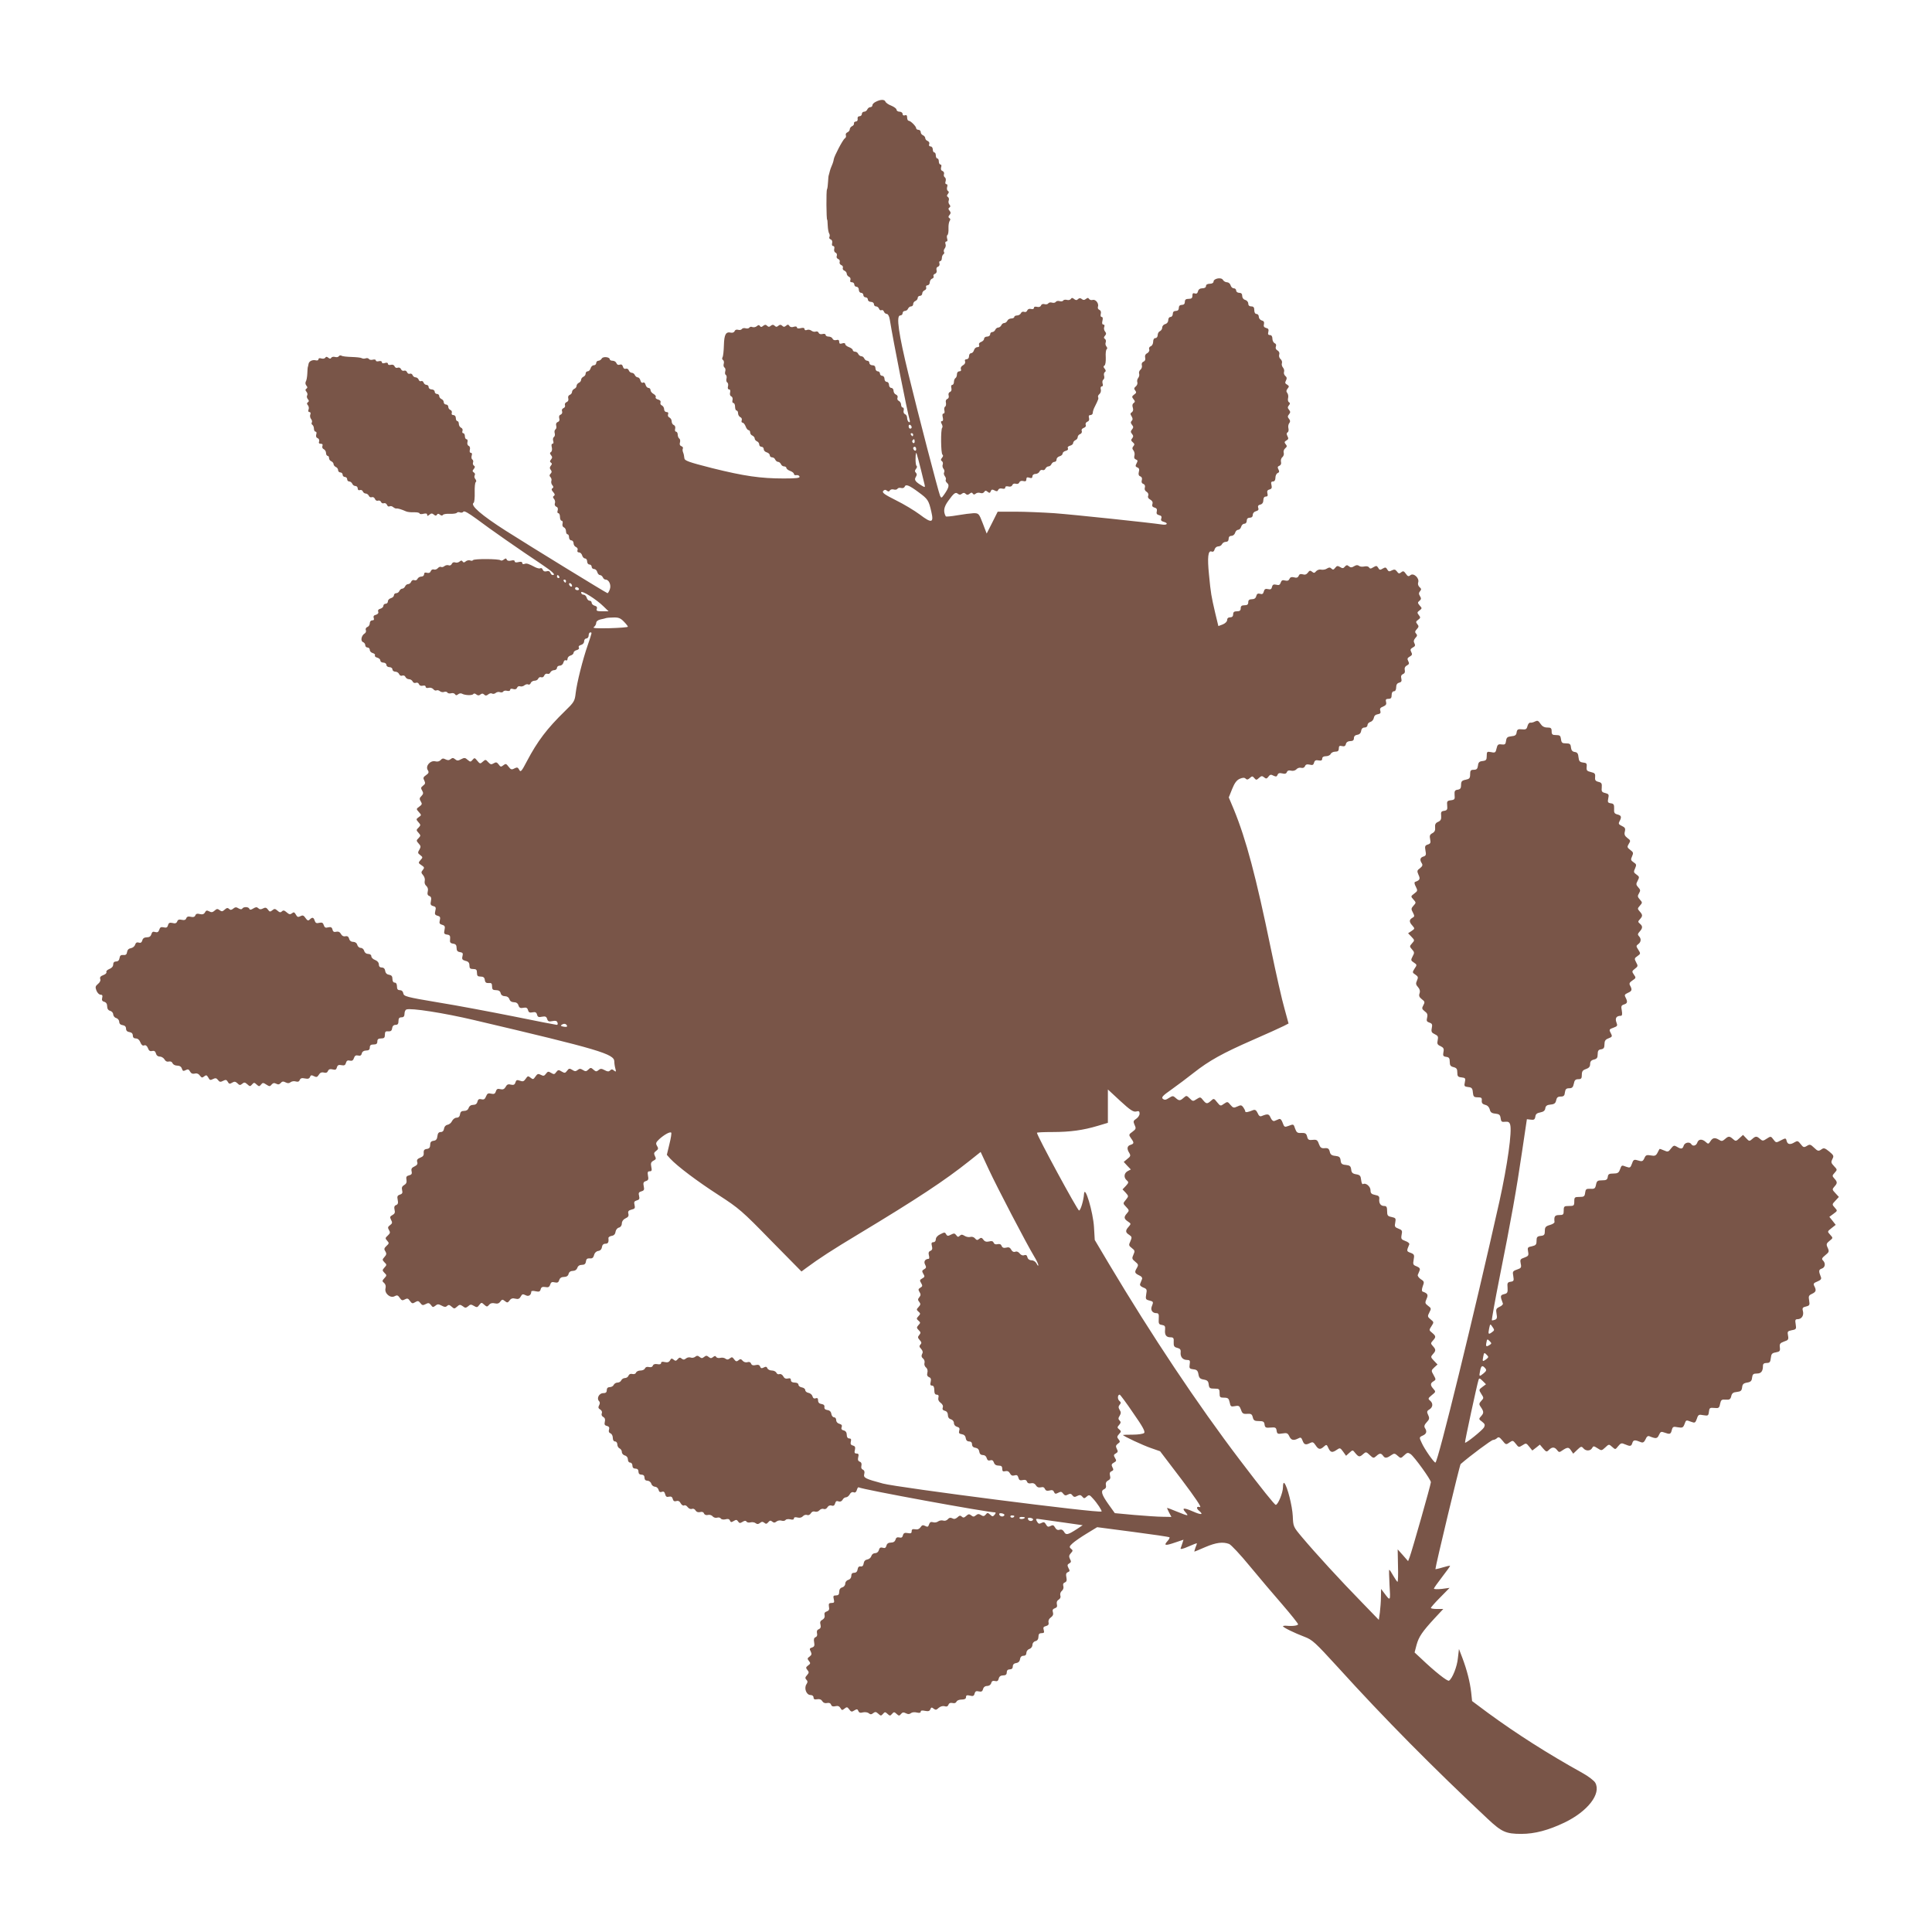 <?xml version="1.0" standalone="no"?>
<!DOCTYPE svg PUBLIC "-//W3C//DTD SVG 20010904//EN"
 "http://www.w3.org/TR/2001/REC-SVG-20010904/DTD/svg10.dtd">
<svg version="1.0" xmlns="http://www.w3.org/2000/svg"
 width="1280pt" height="1280pt" viewBox="0 0 1280 1280"
 preserveAspectRatio="xMidYMid meet">
<g transform="translate(0,1280) scale(0.1,-0.1)"
fill="#795548" stroke="none">
<path d="M5803 12126 c-13 -6 -23 -16 -23 -23 0 -7 -6 -13 -14 -13 -8 0 -16
-7 -20 -15 -3 -8 -12 -15 -21 -15 -8 0 -15 -7 -15 -15 0 -8 -7 -15 -15 -15
-10 0 -15 -7 -13 -17 2 -10 -3 -18 -12 -18 -8 -1 -14 -6 -12 -13 1 -7 -5 -15
-13 -18 -8 -4 -15 -13 -15 -20 0 -8 -7 -17 -16 -21 -8 -3 -13 -12 -10 -19 3
-7 0 -17 -7 -21 -13 -8 -71 -119 -73 -138 0 -5 -4 -18 -7 -27 -4 -10 -10 -26
-14 -35 -3 -10 -7 -22 -8 -28 -1 -5 -3 -12 -4 -15 -2 -3 -4 -23 -5 -45 -1 -22
-4 -45 -7 -50 -6 -9 -4 -200 1 -200 2 0 3 -18 4 -40 1 -22 5 -46 10 -53 4 -6
4 -17 1 -22 -3 -6 0 -13 8 -16 9 -3 13 -13 10 -25 -3 -11 0 -19 7 -19 7 0 10
-8 7 -19 -3 -11 1 -22 9 -25 7 -3 11 -12 8 -21 -4 -8 0 -17 9 -21 9 -3 13 -12
10 -20 -3 -7 2 -16 10 -20 9 -3 14 -11 11 -19 -3 -7 2 -15 10 -18 9 -4 16 -13
16 -21 0 -7 7 -16 15 -20 8 -3 12 -12 9 -21 -4 -10 0 -15 10 -15 9 0 16 -7 16
-15 0 -8 7 -15 15 -15 8 0 15 -9 15 -20 0 -11 7 -20 15 -20 8 0 15 -7 15 -15
0 -8 7 -15 15 -15 8 0 15 -7 15 -15 0 -8 9 -15 20 -15 11 0 20 -7 20 -15 0 -8
6 -15 14 -15 8 0 17 -7 20 -16 3 -8 10 -12 16 -9 6 3 13 -1 16 -9 3 -9 12 -16
20 -16 7 0 16 -16 19 -37 24 -148 116 -612 132 -667 3 -12 1 -16 -6 -12 -6 4
-11 16 -11 27 0 11 -6 22 -14 25 -8 3 -12 13 -9 25 3 10 0 19 -6 19 -6 0 -11
9 -11 19 0 10 -7 21 -15 25 -8 3 -12 12 -9 21 4 8 -1 17 -10 21 -9 3 -16 15
-16 25 0 10 -7 19 -15 19 -8 0 -15 9 -15 20 0 11 -7 20 -15 20 -8 0 -15 9 -15
20 0 11 -7 20 -15 20 -8 0 -15 7 -15 15 0 8 -7 15 -15 15 -8 0 -15 9 -15 20 0
13 -7 20 -20 20 -11 0 -20 7 -20 15 0 8 -6 15 -14 15 -8 0 -16 7 -20 15 -3 8
-12 15 -20 15 -7 0 -16 7 -20 15 -3 8 -12 15 -21 15 -8 0 -15 5 -15 10 0 6
-11 15 -25 20 -14 5 -25 14 -25 20 0 7 -8 9 -20 5 -15 -5 -20 -2 -20 10 0 12
-6 16 -19 12 -12 -3 -22 1 -25 9 -3 8 -15 14 -26 14 -11 0 -20 5 -20 11 0 7
-9 9 -21 6 -12 -3 -22 0 -25 8 -3 8 -12 11 -20 8 -8 -3 -20 0 -28 6 -7 6 -21
9 -30 5 -9 -4 -16 -1 -16 6 0 8 -9 10 -25 6 -15 -4 -25 -2 -25 4 0 7 -8 9 -21
5 -13 -5 -25 -2 -29 6 -7 10 -12 10 -22 1 -11 -9 -17 -9 -26 0 -8 8 -15 8 -25
0 -10 -9 -16 -9 -25 0 -8 8 -15 8 -25 0 -10 -9 -16 -9 -25 0 -8 8 -15 8 -26
-1 -10 -9 -16 -9 -21 -1 -5 8 -11 8 -21 -1 -7 -6 -20 -9 -29 -6 -8 4 -17 2
-21 -4 -3 -5 -14 -7 -24 -4 -10 3 -21 1 -25 -5 -4 -6 -15 -8 -25 -5 -10 3 -20
0 -23 -9 -3 -8 -14 -12 -24 -10 -34 8 -45 -11 -47 -83 -1 -38 -5 -74 -9 -80
-4 -6 -3 -15 3 -18 6 -4 8 -15 5 -25 -3 -10 -1 -21 5 -25 6 -4 8 -15 5 -25 -3
-10 -2 -21 4 -24 5 -3 7 -15 4 -25 -3 -10 0 -22 5 -25 6 -3 8 -15 5 -26 -3
-12 0 -20 7 -20 8 0 10 -8 7 -21 -3 -12 0 -22 8 -25 7 -3 11 -14 8 -25 -3 -10
0 -19 6 -19 6 0 11 -11 11 -25 0 -14 5 -25 10 -25 6 0 10 -9 10 -19 0 -10 7
-21 15 -25 8 -3 12 -12 9 -21 -3 -8 -1 -15 5 -15 6 0 16 -11 21 -25 5 -14 14
-25 20 -25 5 0 10 -7 10 -15 0 -9 7 -18 15 -21 8 -4 15 -12 15 -19 0 -7 7 -15
15 -19 8 -3 15 -12 15 -21 0 -8 7 -15 15 -15 8 0 15 -7 15 -16 0 -9 9 -18 20
-21 11 -3 20 -12 20 -19 0 -8 7 -14 15 -14 9 0 18 -7 21 -15 4 -8 12 -15 19
-15 7 0 15 -7 19 -15 3 -8 12 -15 21 -15 8 0 15 -5 15 -10 0 -6 11 -15 25 -20
14 -5 25 -14 25 -20 0 -6 7 -10 16 -8 10 2 19 -3 21 -9 4 -10 -21 -13 -104
-13 -155 0 -263 16 -473 68 -161 41 -185 50 -186 67 -1 11 -4 28 -8 37 -4 9
-5 21 -2 26 3 6 -1 13 -10 16 -10 4 -13 13 -9 25 3 11 1 22 -5 26 -5 3 -10 15
-10 26 0 10 -5 19 -11 19 -6 0 -9 9 -6 19 3 12 -1 22 -9 25 -8 3 -14 14 -14
25 0 10 -7 21 -15 25 -8 3 -12 12 -9 21 4 10 0 15 -10 15 -9 0 -16 8 -16 19 0
10 -7 21 -15 25 -8 3 -12 12 -9 19 3 9 -3 17 -16 20 -12 3 -19 10 -16 16 4 5
-3 15 -14 21 -11 6 -20 17 -20 25 0 8 -6 15 -14 15 -7 0 -16 9 -19 21 -3 12
-10 18 -17 14 -7 -4 -14 2 -17 14 -3 12 -11 21 -18 21 -7 0 -15 7 -19 15 -3 8
-12 15 -20 15 -7 0 -17 7 -20 16 -3 9 -12 14 -20 11 -8 -3 -16 2 -19 14 -3 12
-11 17 -21 13 -10 -4 -18 0 -22 10 -3 9 -15 16 -25 16 -10 0 -19 4 -19 9 0 16
-44 21 -53 6 -4 -8 -15 -15 -22 -15 -8 0 -15 -7 -15 -15 0 -8 -7 -15 -16 -15
-9 0 -18 -9 -21 -20 -3 -11 -12 -20 -19 -20 -8 0 -14 -7 -14 -15 0 -9 -7 -18
-15 -21 -8 -4 -15 -13 -15 -20 0 -8 -7 -17 -15 -20 -8 -4 -15 -13 -15 -20 0
-8 -7 -17 -15 -20 -8 -4 -15 -13 -15 -20 0 -8 -7 -17 -15 -20 -10 -4 -13 -13
-10 -24 3 -11 -1 -20 -11 -24 -9 -3 -14 -13 -11 -20 3 -8 -1 -17 -10 -20 -9
-4 -13 -13 -9 -21 3 -9 -1 -18 -9 -22 -10 -3 -13 -12 -10 -24 4 -12 1 -21 -10
-25 -10 -4 -13 -13 -10 -24 3 -10 1 -21 -5 -25 -6 -4 -8 -15 -5 -25 3 -10 1
-21 -5 -25 -6 -4 -8 -15 -5 -26 4 -11 2 -19 -5 -19 -6 0 -8 -10 -4 -24 3 -13
1 -27 -6 -31 -8 -5 -8 -10 1 -21 9 -11 9 -17 0 -28 -9 -10 -9 -16 -1 -21 8 -5
8 -11 -1 -21 -8 -10 -8 -18 0 -27 8 -10 7 -17 -1 -25 -9 -9 -9 -15 -1 -23 6
-6 9 -18 6 -25 -3 -8 0 -21 6 -28 9 -10 9 -16 1 -21 -8 -5 -6 -13 5 -25 11
-12 13 -20 5 -25 -8 -5 -8 -11 1 -21 6 -7 9 -21 5 -29 -3 -9 1 -18 9 -22 10
-3 13 -12 10 -24 -4 -11 -2 -19 4 -19 6 0 11 -11 11 -25 0 -14 5 -25 11 -25 6
0 9 -9 6 -19 -3 -12 1 -22 9 -25 8 -3 14 -15 14 -26 0 -11 5 -20 10 -20 6 0
10 -9 10 -20 0 -11 7 -20 15 -20 8 0 15 -9 15 -19 0 -10 7 -22 16 -25 9 -4 14
-13 10 -21 -3 -9 1 -15 10 -15 9 0 18 -9 21 -20 3 -11 12 -20 19 -20 8 0 14
-9 14 -20 0 -11 7 -20 15 -20 8 0 15 -7 15 -15 0 -8 7 -15 16 -15 9 0 18 -9
21 -20 3 -11 11 -20 18 -20 7 0 15 -7 19 -15 3 -8 11 -15 18 -15 23 0 39 -37
28 -65 -5 -14 -12 -25 -15 -25 -6 0 -500 303 -673 413 -163 104 -239 170 -214
186 5 3 8 34 7 69 -1 34 2 65 7 68 5 3 4 12 -2 19 -7 8 -9 19 -5 26 4 6 2 15
-6 19 -10 7 -10 11 0 23 9 11 9 17 1 22 -6 4 -9 13 -6 21 3 7 1 16 -5 20 -5 3
-7 14 -4 25 4 11 2 19 -5 19 -8 0 -10 8 -7 21 3 12 0 22 -8 25 -7 3 -11 14 -8
25 3 10 0 19 -6 19 -6 0 -11 9 -11 20 0 11 -5 20 -11 20 -6 0 -8 7 -5 15 3 9
-1 18 -9 21 -8 4 -15 15 -15 25 0 10 -4 19 -10 19 -5 0 -10 9 -10 20 0 12 -7
20 -16 20 -10 0 -14 6 -11 14 3 8 -1 17 -9 20 -8 3 -14 12 -14 21 0 8 -7 15
-15 15 -8 0 -15 7 -15 15 0 9 -7 18 -15 21 -8 4 -15 12 -15 20 0 8 -7 14 -15
14 -8 0 -15 7 -15 15 0 8 -9 15 -20 15 -11 0 -20 7 -20 15 0 8 -6 15 -14 15
-8 0 -17 7 -20 16 -3 8 -10 12 -16 9 -6 -3 -13 1 -16 9 -3 9 -13 16 -20 16 -8
0 -17 6 -20 14 -3 8 -11 13 -19 10 -7 -3 -15 2 -18 10 -4 9 -13 13 -20 10 -8
-3 -17 2 -20 10 -4 9 -13 13 -22 10 -8 -4 -17 0 -21 9 -3 9 -13 13 -25 10 -11
-3 -19 0 -19 7 0 7 -8 9 -20 5 -12 -4 -20 -2 -20 5 0 7 -8 10 -20 7 -11 -3
-20 -1 -20 5 0 6 -9 8 -20 5 -11 -3 -23 -1 -26 5 -3 5 -13 7 -21 4 -8 -3 -20
-3 -26 1 -6 4 -36 7 -67 8 -31 1 -61 4 -67 8 -6 4 -15 3 -18 -3 -4 -6 -15 -8
-25 -5 -10 3 -21 1 -25 -5 -5 -8 -10 -8 -20 0 -10 8 -15 8 -20 0 -4 -6 -15 -8
-26 -5 -11 4 -19 2 -19 -5 0 -7 -8 -10 -19 -7 -22 5 -45 -7 -47 -25 -1 -7 -3
-15 -4 -18 -2 -3 -3 -23 -4 -45 -1 -22 -5 -46 -10 -53 -4 -7 -3 -19 4 -27 8
-9 8 -15 0 -20 -8 -5 -8 -11 0 -20 7 -8 9 -19 5 -25 -4 -6 -2 -17 5 -25 8 -9
8 -15 0 -20 -8 -5 -8 -11 0 -20 6 -7 8 -20 4 -29 -4 -9 -1 -16 6 -16 7 0 10
-7 6 -16 -4 -9 -1 -23 5 -30 6 -7 8 -18 5 -23 -4 -5 -2 -12 4 -16 5 -3 10 -15
10 -26 0 -10 5 -19 11 -19 6 0 8 -8 4 -19 -3 -12 0 -21 10 -24 8 -4 12 -13 9
-22 -4 -10 0 -15 11 -15 11 0 15 -5 11 -15 -3 -9 1 -18 9 -21 8 -4 15 -15 15
-25 0 -10 5 -19 10 -19 6 0 10 -7 10 -15 0 -9 7 -18 15 -21 8 -4 15 -12 15
-19 0 -7 7 -15 15 -19 8 -3 15 -12 15 -21 0 -8 7 -15 15 -15 8 0 15 -7 15 -15
0 -8 7 -15 15 -15 8 0 15 -7 15 -15 0 -8 6 -15 14 -15 8 0 16 -7 20 -15 3 -8
12 -15 21 -15 8 0 15 -7 15 -16 0 -10 6 -14 14 -11 8 3 17 -1 20 -9 3 -8 12
-14 20 -14 7 0 16 -7 20 -15 3 -8 12 -12 19 -9 8 3 17 -2 21 -11 3 -10 13 -15
20 -12 8 3 17 -1 20 -8 3 -8 12 -12 19 -9 8 3 17 -2 21 -11 3 -9 11 -13 16
-10 6 4 17 2 24 -4 8 -7 18 -11 22 -10 9 2 35 -6 64 -19 8 -4 32 -7 53 -6 20
1 37 -3 37 -8 0 -4 11 -6 25 -2 17 4 25 2 25 -6 0 -10 3 -10 15 0 12 10 18 10
29 1 10 -9 16 -9 21 -1 5 8 10 8 20 0 8 -7 16 -7 19 -2 3 6 24 9 47 8 22 -1
43 2 46 7 3 4 12 6 21 2 8 -3 19 -1 22 5 5 8 35 -10 86 -47 90 -68 297 -212
427 -298 79 -53 102 -75 78 -75 -5 0 -12 7 -15 16 -4 10 -13 13 -25 9 -12 -3
-21 0 -25 10 -3 9 -10 14 -16 10 -5 -3 -19 0 -32 6 -50 26 -58 28 -73 23 -8
-4 -15 -1 -15 6 0 8 -9 10 -25 6 -16 -4 -25 -2 -25 5 0 7 -9 9 -24 5 -15 -4
-26 -1 -29 7 -3 9 -7 9 -19 0 -8 -7 -18 -9 -22 -5 -10 10 -175 11 -182 1 -2
-4 -11 -6 -19 -2 -9 3 -22 0 -29 -6 -10 -9 -16 -9 -21 -1 -5 8 -11 8 -21 -1
-7 -6 -21 -9 -29 -5 -9 3 -18 -1 -22 -10 -3 -8 -12 -13 -21 -9 -8 3 -21 0 -28
-6 -7 -6 -17 -8 -22 -5 -6 3 -15 -1 -22 -9 -6 -7 -18 -11 -26 -8 -7 3 -17 -2
-20 -11 -4 -11 -13 -14 -25 -11 -13 4 -19 1 -19 -9 0 -9 -8 -16 -19 -16 -10 0
-21 -7 -25 -15 -3 -8 -12 -12 -21 -9 -8 4 -17 -1 -21 -10 -3 -9 -13 -16 -20
-16 -8 0 -17 -7 -20 -15 -4 -8 -12 -15 -19 -15 -7 0 -15 -7 -19 -15 -3 -8 -12
-15 -21 -15 -8 0 -15 -6 -15 -14 0 -7 -9 -16 -20 -19 -11 -3 -20 -12 -20 -21
0 -9 -7 -16 -15 -16 -8 0 -15 -6 -15 -14 0 -7 -9 -16 -20 -19 -13 -3 -18 -11
-14 -20 3 -9 -3 -16 -15 -20 -14 -3 -19 -10 -15 -21 4 -11 1 -16 -10 -16 -9 0
-16 -8 -16 -19 0 -10 -7 -22 -16 -25 -9 -3 -14 -13 -10 -21 3 -8 -1 -18 -8
-22 -22 -13 -29 -50 -11 -57 8 -3 15 -12 15 -21 0 -8 7 -15 15 -15 8 0 15 -7
15 -16 0 -9 9 -18 20 -21 11 -3 17 -10 14 -15 -3 -5 3 -12 15 -15 12 -3 21
-12 21 -19 0 -8 9 -14 20 -14 11 0 20 -7 20 -15 0 -8 9 -15 20 -15 11 0 20 -7
20 -15 0 -8 9 -15 19 -15 10 0 22 -7 25 -16 4 -9 13 -14 21 -10 9 3 18 -1 21
-9 4 -8 14 -15 24 -15 10 0 20 -7 24 -15 3 -8 12 -12 21 -9 8 4 17 0 21 -9 3
-9 13 -13 25 -10 11 3 19 0 19 -7 0 -7 8 -10 20 -7 10 3 24 -1 31 -9 6 -8 15
-11 21 -8 5 3 15 1 22 -5 7 -6 20 -9 29 -5 8 3 18 1 21 -4 3 -6 15 -8 25 -5
10 3 22 0 26 -7 5 -8 10 -8 20 0 8 7 20 8 26 4 19 -11 69 -13 75 -2 3 5 12 4
20 -3 10 -8 18 -8 27 0 10 8 17 7 25 -1 8 -8 15 -8 26 1 8 7 20 10 26 6 6 -4
17 -2 24 4 7 6 20 9 29 5 8 -3 18 -1 21 4 3 6 15 8 26 5 12 -3 20 0 20 7 0 7
8 9 20 5 13 -4 22 -1 26 9 3 8 12 12 20 9 8 -3 21 0 29 7 8 6 19 9 25 5 5 -3
13 1 16 9 3 9 15 16 25 16 11 0 22 6 25 14 3 8 12 12 20 9 7 -3 17 2 20 12 4
9 13 14 21 11 7 -3 16 1 19 9 4 8 15 15 25 15 10 0 19 7 19 15 0 8 8 15 19 15
11 0 21 9 24 21 3 12 10 18 16 14 6 -3 11 1 11 10 0 9 9 19 20 22 11 3 20 11
20 18 0 7 9 15 21 18 12 3 18 10 14 17 -4 7 2 14 14 17 12 3 21 13 21 24 0 11
7 19 15 19 8 0 15 9 15 20 0 11 5 20 10 20 13 0 14 5 -15 -81 -35 -100 -73
-253 -81 -321 -6 -53 -10 -60 -72 -120 -117 -114 -181 -198 -251 -331 -36 -69
-42 -75 -51 -57 -9 17 -14 18 -32 9 -18 -10 -24 -8 -39 12 -15 20 -19 21 -34
9 -15 -12 -19 -12 -31 5 -12 16 -18 17 -33 8 -16 -10 -22 -8 -37 8 -16 18 -18
18 -35 3 -17 -16 -20 -15 -37 6 -16 20 -19 21 -31 6 -13 -15 -15 -15 -33 0
-16 15 -22 15 -43 4 -20 -11 -27 -11 -40 0 -12 10 -18 10 -29 1 -11 -9 -20 -9
-34 -2 -15 8 -23 7 -32 -4 -8 -9 -21 -13 -36 -9 -33 8 -67 -31 -50 -58 9 -14
7 -21 -12 -34 -18 -12 -20 -19 -11 -35 8 -17 7 -23 -8 -34 -15 -11 -16 -17 -6
-33 9 -16 8 -22 -5 -36 -14 -13 -14 -20 -4 -36 10 -16 8 -21 -10 -34 -21 -15
-21 -16 -3 -36 18 -20 18 -21 -1 -34 -18 -13 -18 -15 -2 -33 16 -18 16 -20 1
-36 -16 -15 -16 -18 0 -35 15 -17 15 -19 0 -35 -16 -15 -15 -18 1 -36 15 -16
15 -22 4 -41 -11 -18 -11 -23 6 -35 18 -14 18 -16 2 -33 -16 -18 -15 -20 6
-34 20 -13 21 -17 9 -32 -12 -14 -11 -19 2 -34 9 -10 14 -27 11 -38 -3 -12 1
-26 10 -33 10 -9 14 -22 10 -37 -4 -17 -1 -26 10 -30 13 -5 15 -14 11 -34 -5
-22 -2 -28 15 -33 17 -4 20 -10 14 -32 -5 -21 -3 -27 15 -32 16 -4 20 -10 15
-30 -5 -19 -2 -25 15 -30 18 -5 21 -11 16 -34 -5 -23 -3 -28 17 -31 18 -2 22
-8 20 -30 -3 -21 1 -27 20 -30 17 -2 23 -10 23 -28 0 -18 6 -26 23 -28 18 -3
21 -8 16 -27 -5 -20 -1 -25 20 -31 19 -4 26 -13 26 -30 0 -19 5 -24 25 -24 20
0 25 -5 25 -25 0 -20 5 -25 24 -25 18 0 26 -6 28 -22 2 -17 9 -22 26 -21 17 2
22 -2 22 -22 0 -20 5 -25 26 -25 17 0 28 -6 31 -20 3 -13 14 -20 28 -20 15 0
26 -8 30 -20 4 -13 15 -20 30 -20 15 0 26 -7 30 -21 5 -16 13 -20 32 -16 19 4
27 0 31 -15 4 -15 11 -19 30 -15 18 4 26 0 30 -15 4 -16 11 -19 33 -14 22 4
29 1 34 -15 5 -16 12 -19 35 -14 20 4 29 2 33 -9 4 -9 2 -16 -4 -16 -5 0 -134
25 -286 56 -151 30 -377 73 -502 93 -209 35 -226 40 -229 60 -2 13 -11 21 -23
21 -14 0 -19 7 -19 25 0 16 -6 25 -15 25 -9 0 -15 9 -15 24 0 18 -6 25 -22 28
-15 2 -24 11 -26 26 -2 14 -10 22 -23 22 -12 0 -19 7 -19 20 0 13 -10 24 -25
30 -14 5 -25 16 -25 25 0 9 -9 15 -21 15 -12 0 -23 8 -26 20 -3 11 -13 20 -23
20 -10 0 -20 9 -23 20 -3 12 -14 20 -27 20 -14 0 -24 8 -27 21 -4 14 -12 19
-25 16 -11 -3 -22 2 -29 15 -7 13 -17 18 -31 15 -14 -4 -22 0 -25 14 -4 16
-11 19 -29 15 -17 -5 -24 -1 -29 15 -5 16 -12 19 -30 15 -18 -5 -25 -1 -30 14
-7 23 -16 25 -33 8 -10 -10 -16 -7 -28 10 -12 18 -19 20 -34 12 -15 -8 -21 -6
-30 11 -9 16 -14 18 -26 8 -11 -9 -18 -8 -34 6 -16 14 -23 16 -32 7 -9 -9 -16
-8 -30 5 -15 13 -20 14 -34 2 -14 -11 -18 -11 -29 5 -10 14 -18 15 -33 7 -13
-7 -22 -7 -31 2 -9 9 -17 8 -33 -2 -16 -10 -23 -10 -26 -2 -5 14 -39 15 -47 1
-4 -6 -13 -5 -25 2 -14 9 -22 9 -35 -2 -12 -10 -19 -10 -27 -2 -9 9 -16 8 -30
-5 -14 -13 -20 -13 -33 -3 -13 10 -19 10 -33 -3 -13 -12 -22 -13 -36 -5 -15 8
-21 7 -28 -7 -7 -12 -17 -15 -34 -11 -17 5 -26 2 -30 -9 -4 -10 -14 -13 -30
-9 -17 4 -26 1 -30 -10 -4 -11 -13 -14 -30 -10 -17 4 -26 1 -30 -11 -5 -12
-14 -15 -31 -10 -19 4 -26 1 -30 -15 -4 -15 -11 -18 -28 -14 -18 4 -25 1 -30
-16 -5 -15 -12 -19 -27 -15 -14 5 -21 1 -25 -14 -4 -14 -13 -21 -30 -21 -17 0
-27 -7 -30 -20 -4 -14 -11 -19 -23 -15 -13 4 -20 0 -25 -14 -3 -11 -16 -21
-28 -23 -14 -2 -23 -11 -25 -25 -2 -16 -9 -22 -25 -20 -16 1 -23 -4 -25 -20
-2 -15 -10 -23 -23 -23 -12 0 -19 -7 -19 -20 0 -13 -10 -24 -26 -30 -14 -6
-22 -14 -19 -20 3 -6 -6 -15 -20 -20 -19 -7 -25 -15 -21 -26 4 -9 -2 -23 -15
-33 -17 -14 -19 -21 -10 -44 6 -15 18 -27 27 -27 12 0 15 -6 11 -21 -4 -15 0
-23 14 -26 12 -4 19 -14 19 -30 0 -16 7 -27 20 -30 11 -3 20 -14 20 -23 0 -10
9 -22 20 -25 11 -3 20 -15 20 -25 0 -12 8 -20 23 -22 14 -2 22 -10 22 -23 0
-13 8 -21 23 -23 14 -2 22 -10 22 -23 0 -12 7 -19 20 -19 13 0 24 -10 30 -26
7 -17 15 -24 25 -20 10 4 19 -3 25 -18 6 -17 14 -23 28 -19 14 3 21 -2 25 -16
3 -13 13 -21 26 -21 11 0 25 -9 31 -19 6 -12 17 -17 28 -14 12 3 22 -2 25 -11
4 -9 17 -16 31 -16 16 0 27 -7 31 -20 5 -16 10 -18 25 -10 15 8 21 6 29 -9 7
-13 17 -17 31 -14 13 4 26 -1 34 -13 12 -15 16 -16 29 -5 13 10 17 9 27 -8 9
-18 14 -19 31 -10 16 8 23 7 33 -6 10 -14 17 -15 34 -6 17 9 23 8 31 -6 8 -15
13 -16 29 -6 15 9 22 8 35 -4 13 -14 19 -14 32 -3 13 11 18 10 34 -4 16 -15
19 -15 31 -1 12 14 15 14 30 0 15 -14 19 -14 29 -1 11 14 15 14 36 0 20 -13
24 -13 35 1 9 10 17 12 30 5 13 -7 21 -5 30 5 9 11 17 12 32 4 14 -7 23 -7 33
1 8 6 23 9 35 5 14 -4 22 -1 26 10 5 12 14 14 34 10 20 -4 29 -2 34 10 4 12
10 14 26 5 16 -8 22 -7 32 9 8 14 19 19 34 15 14 -4 23 0 27 11 5 11 14 14 30
10 19 -5 25 -2 29 13 4 15 12 19 30 15 19 -4 26 0 30 15 4 15 12 19 26 15 14
-3 22 1 27 17 5 16 13 20 27 17 14 -4 22 0 25 14 3 12 14 19 29 19 17 0 24 6
24 20 0 15 7 20 25 20 18 0 25 5 25 20 0 15 7 20 25 20 20 0 25 5 25 25 0 20
5 24 22 22 17 -1 24 4 26 21 2 14 10 22 23 22 14 0 19 7 19 25 0 18 5 25 20
25 14 0 20 7 20 24 0 13 6 26 13 28 29 11 248 -23 447 -70 834 -196 930 -225
930 -275 0 -12 3 -33 7 -47 6 -21 4 -23 -9 -13 -11 10 -17 10 -26 1 -9 -9 -18
-8 -36 2 -21 11 -28 11 -41 0 -13 -11 -18 -10 -33 3 -16 15 -20 15 -34 1 -13
-13 -19 -14 -36 -3 -16 10 -23 10 -35 0 -12 -10 -20 -10 -36 1 -18 11 -22 10
-34 -6 -12 -16 -16 -17 -36 -5 -19 12 -24 12 -36 -4 -11 -16 -16 -16 -34 -5
-18 11 -22 10 -34 -6 -11 -15 -17 -16 -34 -7 -17 9 -23 7 -36 -12 -13 -19 -16
-20 -32 -7 -16 13 -19 12 -32 -7 -12 -18 -19 -20 -38 -13 -20 7 -25 5 -30 -11
-5 -16 -12 -19 -31 -15 -17 5 -26 1 -34 -15 -9 -15 -18 -19 -35 -15 -18 5 -25
1 -30 -15 -5 -16 -12 -19 -31 -15 -19 5 -26 2 -34 -18 -7 -18 -14 -23 -30 -19
-16 4 -23 0 -27 -16 -3 -14 -13 -21 -28 -21 -15 0 -26 -8 -30 -20 -4 -13 -15
-20 -30 -20 -17 0 -25 -6 -27 -22 -2 -15 -10 -23 -23 -23 -11 0 -24 -10 -30
-22 -5 -12 -19 -23 -30 -25 -12 -2 -21 -12 -23 -25 -2 -15 -10 -23 -22 -23
-13 0 -20 -8 -22 -27 -2 -20 -9 -29 -25 -31 -17 -2 -23 -10 -23 -27 0 -17 -6
-25 -22 -27 -17 -2 -22 -9 -21 -26 2 -16 -4 -25 -23 -32 -18 -7 -24 -15 -20
-28 5 -13 -1 -22 -18 -30 -18 -8 -23 -16 -19 -32 4 -16 0 -23 -17 -27 -17 -4
-21 -11 -17 -30 3 -16 -2 -27 -15 -34 -14 -8 -18 -17 -14 -34 5 -18 1 -25 -15
-30 -16 -5 -19 -12 -14 -35 4 -20 2 -29 -11 -34 -11 -4 -14 -13 -10 -31 5 -18
1 -27 -14 -35 -17 -9 -18 -14 -9 -32 10 -18 8 -24 -7 -35 -15 -11 -16 -17 -7
-32 10 -16 8 -22 -8 -37 -17 -15 -18 -19 -4 -34 14 -15 13 -19 -4 -34 -16 -15
-18 -22 -8 -36 9 -15 8 -23 -6 -38 -15 -17 -15 -19 0 -35 16 -15 16 -18 0 -35
-15 -17 -15 -19 0 -35 16 -15 16 -18 0 -35 -16 -17 -16 -21 -2 -32 9 -8 13
-21 9 -36 -8 -33 32 -67 60 -52 16 9 23 7 34 -10 12 -18 18 -20 34 -11 16 9
23 7 34 -10 13 -18 18 -19 35 -8 17 10 22 9 34 -6 11 -15 17 -17 35 -7 18 10
24 8 35 -6 11 -16 15 -16 29 -5 14 12 21 12 42 1 18 -10 27 -11 36 -2 9 9 16
8 30 -5 17 -15 19 -15 36 0 16 15 21 15 38 3 16 -13 21 -12 36 0 13 13 20 13
38 2 18 -11 23 -11 35 6 14 18 16 18 33 2 17 -15 20 -15 32 -1 9 11 22 14 38
10 17 -4 28 -1 37 12 11 15 15 15 30 3 15 -12 19 -12 31 4 9 13 20 17 38 12
19 -5 28 -1 36 14 9 17 14 18 32 9 20 -11 37 0 38 24 0 5 13 6 29 2 23 -5 29
-2 33 13 4 15 12 18 31 15 19 -4 27 0 32 16 5 16 12 20 30 15 18 -4 25 -1 30
15 4 14 15 21 32 21 16 0 27 7 30 20 3 13 14 20 28 20 15 0 26 8 30 20 4 13
15 20 30 20 17 0 25 6 27 23 2 16 9 21 25 20 17 -2 24 4 29 22 3 14 14 25 27
27 14 2 23 11 25 26 2 14 10 22 23 22 18 0 23 10 20 37 -1 6 9 13 21 15 15 2
24 11 26 27 2 13 12 26 23 28 11 3 19 14 19 28 0 13 9 26 24 33 18 8 23 16 19
31 -4 15 1 22 21 27 22 5 25 10 20 31 -5 19 -2 25 15 30 16 4 20 10 15 30 -5
19 -2 25 15 30 18 5 21 11 16 33 -5 23 -2 30 14 35 16 5 19 12 14 36 -4 23 -2
29 12 29 13 0 15 6 10 29 -5 24 -2 32 14 41 18 9 19 14 10 31 -8 17 -7 23 8
34 15 11 16 17 6 33 -10 17 -8 23 15 45 32 29 71 51 79 43 3 -3 -2 -37 -12
-76 l-17 -71 23 -26 c48 -51 178 -149 319 -240 136 -88 158 -107 347 -301
l203 -206 31 23 c85 63 171 119 349 226 385 232 570 354 733 484 l74 59 53
-114 c56 -121 252 -496 301 -577 16 -26 29 -53 28 -60 0 -6 -5 -2 -11 11 -7
13 -20 22 -33 22 -14 0 -25 8 -28 20 -3 14 -10 18 -22 14 -9 -4 -21 1 -29 11
-8 11 -20 16 -29 12 -11 -4 -21 1 -27 13 -8 15 -17 19 -34 14 -16 -4 -25 0
-30 11 -4 12 -13 15 -27 12 -13 -3 -22 0 -26 10 -4 10 -13 13 -30 8 -18 -4
-29 -1 -38 12 -10 14 -16 15 -28 5 -11 -10 -17 -9 -27 3 -7 9 -21 13 -31 10
-10 -3 -27 0 -38 7 -16 10 -23 10 -32 1 -10 -10 -15 -9 -24 4 -10 13 -15 13
-35 3 -19 -10 -24 -10 -32 3 -7 14 -11 14 -38 0 -18 -8 -30 -22 -30 -34 0 -11
-7 -19 -16 -19 -12 0 -15 -6 -10 -25 5 -18 2 -27 -9 -32 -12 -4 -15 -13 -11
-29 4 -13 3 -24 -1 -24 -24 -1 -35 -18 -24 -38 9 -17 8 -23 -6 -31 -15 -8 -16
-13 -6 -30 11 -17 10 -22 -7 -31 -17 -9 -18 -14 -7 -31 10 -17 9 -22 -5 -30
-14 -8 -16 -13 -6 -29 9 -14 9 -22 -1 -34 -11 -13 -11 -19 -1 -31 10 -13 10
-19 -4 -34 -15 -16 -15 -19 -1 -31 14 -12 14 -15 0 -30 -14 -15 -14 -18 0 -30
14 -11 14 -15 0 -29 -13 -15 -13 -19 2 -34 14 -13 14 -19 3 -32 -11 -13 -10
-18 3 -33 13 -14 14 -21 5 -30 -9 -9 -8 -16 5 -29 11 -13 13 -23 6 -34 -6 -12
-4 -21 6 -29 9 -7 13 -21 10 -30 -3 -9 1 -23 10 -30 9 -7 13 -21 9 -35 -4 -15
0 -24 11 -29 12 -4 15 -13 11 -31 -5 -18 -2 -25 9 -25 10 0 15 -10 15 -30 0
-21 5 -30 16 -30 11 0 15 -6 11 -20 -3 -13 2 -25 15 -34 13 -10 18 -21 14 -31
-4 -12 0 -18 14 -22 13 -3 20 -14 20 -28 0 -14 7 -25 20 -28 11 -3 20 -14 20
-25 0 -12 9 -22 21 -25 15 -4 19 -11 14 -26 -4 -15 -1 -20 17 -23 15 -2 24
-11 26 -25 2 -15 10 -23 23 -23 12 0 19 -7 19 -19 0 -13 8 -21 23 -23 14 -2
23 -11 25 -26 2 -14 10 -22 24 -22 12 0 22 -8 25 -20 4 -14 11 -19 23 -15 13
4 20 -1 25 -15 4 -13 15 -20 31 -20 18 0 24 -5 24 -21 0 -16 5 -20 20 -16 14
3 24 -1 31 -14 7 -14 16 -18 30 -14 15 5 22 1 26 -15 4 -16 11 -20 28 -16 16
4 25 1 29 -10 4 -11 14 -14 27 -11 13 3 24 -1 32 -13 7 -13 18 -17 33 -14 14
4 23 0 27 -11 5 -11 14 -14 30 -10 17 5 26 2 30 -10 6 -13 11 -14 28 -5 17 9
23 8 33 -6 10 -13 17 -14 31 -6 15 8 22 6 30 -5 9 -12 16 -13 32 -4 16 8 24 7
33 -4 11 -14 15 -14 30 0 15 13 19 12 41 -13 28 -30 62 -82 57 -86 -15 -13
-1347 158 -1448 185 -119 32 -131 38 -124 64 4 15 0 24 -9 28 -10 4 -13 13
-10 26 3 13 0 23 -11 27 -11 4 -14 13 -10 30 5 18 2 24 -11 24 -13 0 -16 6
-11 24 4 18 1 25 -13 29 -14 3 -18 11 -14 26 4 15 1 21 -11 21 -10 0 -16 9
-16 24 0 15 -7 26 -20 29 -14 3 -18 10 -14 22 5 11 0 18 -15 22 -12 3 -21 13
-21 24 0 11 -6 19 -14 19 -8 0 -16 10 -18 22 -2 15 -11 24 -26 26 -15 2 -22 9
-20 20 2 11 -5 18 -19 20 -15 2 -23 10 -23 24 0 14 -5 18 -16 14 -10 -4 -18 1
-21 13 -3 11 -15 21 -27 23 -11 2 -21 10 -21 18 0 8 -10 16 -22 18 -13 2 -23
10 -23 18 0 8 -10 14 -25 14 -16 0 -25 6 -25 16 0 11 -6 15 -20 11 -14 -3 -24
1 -31 15 -6 11 -17 17 -25 14 -8 -3 -17 1 -20 9 -4 8 -17 15 -30 15 -14 0 -27
7 -30 15 -4 11 -11 12 -24 5 -13 -7 -20 -6 -24 6 -4 11 -13 14 -30 10 -16 -4
-26 -1 -30 10 -4 10 -13 13 -25 9 -10 -3 -24 1 -31 10 -10 12 -16 13 -27 3
-12 -10 -18 -9 -29 6 -11 16 -16 17 -29 6 -11 -9 -19 -9 -28 -2 -7 6 -22 9
-34 6 -11 -3 -24 -1 -28 6 -5 8 -10 8 -21 -1 -11 -9 -17 -9 -29 1 -12 10 -18
10 -30 0 -12 -10 -18 -10 -30 0 -11 9 -18 10 -29 1 -7 -6 -21 -9 -30 -5 -9 3
-23 1 -31 -6 -11 -9 -18 -10 -29 -1 -10 9 -16 8 -26 -4 -10 -12 -16 -13 -27
-3 -12 10 -17 9 -24 -5 -7 -12 -17 -15 -35 -11 -16 4 -24 2 -24 -6 0 -8 -9
-11 -24 -8 -16 3 -27 0 -31 -10 -3 -9 -13 -12 -26 -9 -12 3 -22 0 -26 -9 -3
-8 -16 -14 -29 -14 -14 0 -27 -6 -30 -14 -3 -8 -13 -12 -25 -9 -11 3 -21 -1
-25 -11 -3 -9 -14 -16 -24 -16 -10 0 -20 -7 -24 -15 -3 -8 -14 -15 -25 -15
-10 0 -21 -7 -25 -15 -3 -8 -15 -15 -26 -15 -13 0 -20 -7 -20 -20 0 -15 -7
-20 -24 -20 -27 0 -45 -35 -27 -53 6 -6 7 -16 0 -28 -7 -13 -5 -20 7 -27 10
-6 15 -16 11 -25 -4 -10 0 -20 10 -25 11 -6 14 -17 10 -32 -4 -17 -1 -24 14
-27 14 -4 18 -11 14 -24 -4 -12 -1 -21 9 -25 9 -3 16 -17 16 -30 0 -15 6 -24
15 -24 8 0 15 -9 15 -20 0 -11 7 -23 15 -26 8 -4 15 -14 15 -24 0 -10 9 -20
20 -23 12 -3 20 -14 20 -26 0 -12 6 -21 15 -21 8 0 15 -9 15 -20 0 -13 7 -20
20 -20 13 0 20 -7 20 -20 0 -13 7 -20 20 -20 13 0 20 -7 20 -20 0 -13 7 -20
19 -20 11 0 23 -9 26 -20 3 -11 15 -20 25 -20 9 0 20 -9 23 -20 3 -14 10 -18
22 -14 11 5 18 0 22 -16 4 -16 11 -20 25 -16 14 3 22 -1 25 -15 4 -14 11 -18
24 -14 12 4 22 -1 29 -15 6 -11 16 -17 22 -14 6 4 17 -1 24 -11 7 -10 20 -15
28 -12 9 4 19 -1 24 -10 6 -10 17 -14 30 -11 13 4 23 0 26 -9 4 -9 14 -13 26
-10 10 3 25 -1 31 -9 7 -8 20 -12 30 -9 9 3 20 1 24 -5 4 -7 18 -9 31 -6 17 5
26 2 30 -8 5 -12 9 -13 25 -3 16 10 21 9 29 -3 8 -12 13 -13 29 -3 14 9 22 9
27 2 3 -6 16 -8 27 -5 12 3 27 0 34 -6 9 -7 17 -7 28 2 11 9 18 10 29 1 10 -9
16 -8 26 4 10 12 16 13 26 4 11 -9 18 -8 29 1 8 6 23 9 34 5 10 -3 22 -1 26 5
3 5 17 7 31 4 15 -4 24 -2 24 6 0 8 9 10 24 6 15 -4 28 0 36 9 6 7 18 11 27 8
9 -4 19 1 25 11 6 10 16 15 27 11 10 -3 24 1 30 9 7 8 19 12 28 9 9 -4 19 1
25 11 6 10 16 15 28 11 12 -4 19 1 23 15 4 14 10 18 22 13 11 -4 21 0 27 10 5
10 15 17 23 17 8 0 19 9 25 20 6 12 16 17 26 13 10 -4 17 2 21 16 3 11 8 19
12 17 22 -14 853 -166 904 -166 5 0 4 -7 -3 -15 -12 -14 -15 -14 -30 0 -15 14
-19 14 -29 1 -10 -12 -17 -13 -31 -4 -14 9 -22 9 -34 -1 -13 -11 -19 -11 -31
-1 -13 10 -19 10 -33 -3 -14 -13 -21 -14 -30 -5 -9 9 -16 8 -29 -5 -13 -11
-23 -13 -34 -6 -12 6 -21 4 -29 -6 -8 -9 -21 -13 -32 -9 -10 3 -25 0 -33 -6
-8 -6 -23 -9 -34 -5 -14 4 -21 0 -26 -15 -5 -16 -10 -18 -25 -10 -15 8 -22 6
-31 -8 -8 -12 -20 -17 -35 -14 -18 3 -24 0 -24 -13 0 -13 -6 -16 -26 -12 -20
4 -28 0 -32 -15 -3 -14 -11 -18 -24 -14 -14 3 -22 -1 -25 -15 -4 -12 -14 -19
-30 -19 -17 0 -27 -7 -30 -20 -4 -15 -11 -19 -25 -14 -14 4 -21 0 -25 -15 -3
-12 -13 -21 -25 -21 -11 0 -22 -8 -25 -19 -3 -11 -15 -21 -27 -23 -13 -2 -22
-11 -24 -26 -2 -15 -9 -22 -20 -20 -11 2 -18 -5 -20 -19 -2 -15 -10 -23 -23
-23 -13 0 -19 -7 -19 -21 0 -12 -8 -23 -20 -26 -11 -3 -20 -14 -20 -25 0 -11
-9 -22 -20 -25 -13 -3 -20 -14 -20 -29 0 -18 -6 -24 -21 -24 -18 0 -20 -4 -15
-25 5 -21 3 -25 -15 -25 -17 0 -20 -5 -17 -25 4 -18 0 -26 -14 -31 -14 -4 -18
-12 -15 -25 3 -12 -2 -23 -14 -30 -14 -7 -18 -16 -13 -33 4 -16 0 -25 -11 -30
-12 -4 -15 -13 -12 -27 3 -13 0 -22 -10 -26 -10 -4 -13 -14 -9 -34 4 -22 1
-29 -14 -34 -17 -5 -18 -10 -9 -26 8 -17 7 -23 -7 -34 -16 -11 -16 -15 -5 -29
12 -14 11 -19 -5 -30 -16 -12 -16 -16 -5 -30 12 -14 11 -19 -2 -34 -13 -14
-14 -21 -5 -30 10 -10 10 -17 0 -32 -16 -27 1 -70 28 -70 12 0 20 -7 20 -16 0
-12 7 -15 24 -12 15 3 27 -1 34 -13 7 -11 19 -15 31 -12 13 3 23 0 27 -11 4
-11 13 -14 29 -10 16 4 26 0 33 -12 9 -16 12 -16 27 -4 15 12 19 12 31 -5 12
-17 18 -18 34 -7 17 10 21 10 27 -4 4 -11 13 -14 30 -9 14 3 31 1 39 -6 11 -9
18 -8 29 1 13 10 19 10 34 -4 16 -15 19 -15 31 -1 12 14 15 14 30 0 15 -14 18
-14 30 0 12 14 15 14 30 0 15 -14 19 -14 30 0 9 11 17 12 32 4 14 -7 23 -7 33
1 7 6 25 8 39 4 17 -4 26 -2 26 6 0 8 10 9 29 5 21 -4 30 -2 35 11 5 13 9 14
21 4 13 -10 19 -10 34 5 12 10 27 14 39 11 13 -5 22 -1 26 10 4 11 13 14 27
11 12 -3 22 0 26 9 3 8 18 14 34 14 20 0 29 5 29 16 0 12 6 15 26 10 20 -5 27
-3 31 14 4 15 11 18 28 14 17 -4 24 0 28 15 3 13 13 21 27 21 13 0 24 8 27 19
3 13 11 17 24 14 15 -4 22 0 26 16 3 14 13 21 29 21 17 0 24 6 24 20 0 13 7
20 20 20 13 0 20 7 20 19 0 13 8 21 23 23 14 2 23 11 25 26 2 14 10 22 23 22
12 0 19 7 19 19 0 11 9 23 20 26 11 4 20 15 20 27 0 11 8 22 20 25 13 3 20 14
20 29 0 18 6 24 21 24 16 0 19 4 14 21 -5 16 -2 22 15 26 15 4 20 11 17 24 -3
12 3 25 15 33 14 10 18 21 14 34 -5 15 -1 22 13 27 13 4 17 12 13 27 -3 13 1
24 12 30 10 6 15 16 11 27 -3 10 1 24 10 31 9 7 13 21 10 31 -4 12 -1 21 10
25 12 5 14 14 10 34 -4 20 -2 29 10 34 13 5 14 10 4 27 -9 18 -8 24 5 31 13 7
14 13 5 29 -8 16 -7 25 5 38 15 16 15 20 2 30 -13 11 -12 16 10 36 14 13 56
42 94 65 l69 42 237 -31 c131 -17 239 -33 242 -36 3 -3 -3 -14 -13 -25 -27
-30 -15 -32 49 -10 l57 19 -7 -22 c-4 -12 -9 -28 -12 -35 -3 -8 16 -4 52 12
31 14 56 23 56 21 0 -2 -4 -15 -10 -29 -5 -14 -8 -26 -7 -26 1 0 34 13 72 30
73 31 117 36 158 21 13 -5 75 -71 138 -148 63 -76 160 -191 217 -256 56 -65
102 -123 102 -128 0 -9 -36 -14 -77 -10 -13 1 -23 -1 -23 -3 0 -8 76 -45 142
-70 53 -20 70 -36 221 -201 311 -343 630 -665 995 -1007 91 -85 119 -98 221
-98 89 0 179 24 286 75 154 74 245 191 204 264 -8 14 -46 43 -84 64 -232 129
-436 259 -626 398 l-106 79 -6 57 c-8 70 -28 148 -58 228 l-23 60 -7 -60 c-5
-57 -37 -136 -59 -150 -10 -6 -94 60 -186 148 l-42 39 13 50 c15 54 37 87 121
178 l56 60 -41 0 c-23 0 -41 3 -41 7 0 4 28 36 62 70 l62 63 -52 -7 c-29 -3
-52 -2 -52 2 0 4 25 39 55 78 30 39 54 72 52 73 -2 2 -24 -3 -50 -11 -26 -8
-47 -12 -47 -11 0 20 161 691 167 696 63 55 204 160 215 160 8 0 20 6 26 12
10 10 17 7 36 -16 22 -28 24 -29 46 -13 22 15 24 15 43 -9 18 -24 20 -24 44
-9 23 15 25 15 44 -9 l21 -26 25 19 25 20 22 -26 c20 -23 23 -24 38 -9 21 21
38 20 54 -1 11 -15 16 -16 31 -5 37 25 46 26 61 3 l15 -22 27 26 c24 23 28 24
40 10 16 -20 47 -19 58 1 8 15 11 15 36 -1 26 -17 27 -17 51 5 24 23 25 23 46
4 21 -19 21 -19 40 5 17 21 23 22 45 12 35 -15 42 -14 49 10 7 20 16 21 57 4
13 -5 21 0 30 19 8 19 16 25 27 20 42 -17 51 -16 62 9 10 22 15 24 36 16 36
-13 42 -12 49 16 6 23 10 25 40 19 30 -5 35 -3 44 20 11 30 10 29 45 16 24 -9
27 -7 37 20 9 28 13 30 43 24 31 -5 34 -4 37 23 3 25 6 28 36 25 29 -3 33 0
38 27 6 27 10 30 37 28 25 -2 32 2 37 23 4 19 13 26 37 28 26 3 32 8 35 30 2
21 9 28 33 32 24 4 31 11 33 33 3 22 8 27 32 27 28 0 40 15 40 51 0 13 7 19
24 19 21 0 25 6 28 32 3 28 8 34 33 38 26 5 30 9 27 33 -3 23 1 29 28 39 28 9
31 14 26 40 -5 26 -3 29 25 35 29 5 31 8 26 39 -5 28 -3 34 12 34 27 0 43 24
36 53 -6 21 -2 26 20 31 24 6 26 10 21 40 -5 28 -3 34 19 44 27 13 30 23 15
52 -8 15 -4 20 21 30 22 9 28 17 23 29 -16 40 -15 49 5 56 23 7 28 34 9 54
-11 10 -7 17 15 35 25 20 27 25 16 49 -11 23 -9 29 12 46 24 19 24 19 4 41
-19 21 -19 21 9 43 l28 22 -21 27 -21 26 27 20 c27 20 28 20 9 41 -19 21 -19
22 4 46 l23 25 -23 25 c-22 23 -22 26 -7 43 21 23 21 31 0 54 -15 17 -15 19 2
38 18 20 18 21 -4 44 -20 21 -21 27 -11 47 11 20 9 25 -21 50 -30 24 -36 26
-53 13 -18 -12 -23 -11 -47 12 -24 23 -29 24 -48 12 -20 -12 -24 -10 -41 12
-17 22 -22 23 -39 13 -30 -19 -48 -16 -54 8 -5 20 -7 20 -38 4 -31 -17 -33
-17 -50 6 -16 22 -18 22 -44 5 -24 -16 -28 -16 -44 -2 -22 20 -30 20 -53 -1
-17 -15 -20 -15 -39 6 l-21 22 -24 -22 c-22 -21 -25 -21 -42 -6 -23 21 -31 21
-54 0 -16 -14 -23 -15 -38 -5 -28 17 -43 15 -58 -9 -12 -19 -15 -20 -31 -5
-24 22 -48 20 -56 -4 -7 -21 -30 -27 -40 -10 -11 17 -43 11 -50 -10 -7 -23
-17 -25 -46 -7 -17 10 -22 9 -39 -13 -16 -22 -21 -23 -45 -12 -15 7 -29 11
-30 10 -1 -2 -8 -13 -14 -26 -10 -19 -18 -22 -44 -17 -27 5 -34 2 -42 -17 -11
-24 -15 -25 -51 -14 -18 5 -24 1 -32 -24 -10 -27 -13 -29 -38 -20 -31 12 -30
12 -42 -20 -7 -20 -16 -25 -43 -25 -28 0 -35 -4 -37 -22 -3 -19 -10 -23 -38
-23 -30 0 -35 -4 -40 -29 -5 -25 -10 -29 -38 -27 -27 1 -31 -3 -34 -26 -3 -25
-8 -28 -38 -28 -31 0 -34 -2 -34 -30 0 -28 -3 -30 -35 -30 -32 0 -35 -2 -35
-30 0 -27 -3 -30 -30 -30 -29 0 -35 -9 -31 -46 1 -6 -13 -15 -31 -20 -28 -8
-33 -15 -33 -39 0 -25 -4 -31 -27 -33 -24 -3 -28 -8 -28 -33 0 -25 -5 -30 -31
-36 -28 -5 -30 -9 -25 -35 5 -26 2 -30 -25 -40 -27 -9 -29 -14 -24 -39 6 -26
3 -31 -24 -40 -29 -10 -31 -14 -25 -44 5 -30 3 -34 -18 -37 -20 -3 -23 -8 -20
-39 2 -32 -1 -38 -23 -43 -26 -7 -27 -12 -8 -62 2 -6 -8 -16 -22 -22 -23 -11
-25 -16 -20 -46 5 -26 3 -35 -11 -40 -9 -3 -18 -5 -20 -3 -2 2 20 127 50 278
78 389 114 593 150 839 l32 215 26 -3 c21 -3 27 1 30 20 2 17 11 24 33 28 21
4 31 12 33 27 2 16 11 23 35 25 25 2 33 9 37 28 4 19 11 25 30 25 20 0 26 6
28 28 3 21 9 27 28 27 19 0 26 6 31 30 4 23 11 30 29 30 20 0 24 5 24 29 0 23
6 31 27 38 20 7 28 16 28 33 0 17 7 26 25 30 20 5 25 12 25 35 0 23 5 31 23
33 17 3 22 10 22 33 0 22 6 32 25 39 28 11 29 13 14 41 -9 17 -6 21 20 30 27
10 29 13 20 36 -10 27 0 43 29 43 9 0 11 10 7 34 -6 29 -4 35 14 41 23 7 26
17 11 46 -9 16 -7 21 15 31 27 12 30 20 15 48 -8 14 -4 21 15 34 24 16 25 18
10 39 -14 20 -14 23 7 39 20 15 21 19 8 42 -13 24 -12 28 9 42 21 15 21 17 5
42 -15 23 -15 26 0 37 19 14 21 36 4 53 -9 9 -8 16 5 30 21 23 21 36 2 52 -14
12 -14 15 0 30 19 21 19 29 -2 52 -15 17 -15 19 2 38 17 19 17 21 -1 41 -15
17 -16 23 -5 41 10 17 10 23 -5 39 -15 17 -16 22 -4 44 12 23 12 27 -8 41 -19
13 -20 18 -9 41 10 23 9 28 -10 40 -19 13 -20 18 -10 40 10 22 8 27 -12 42
-21 16 -22 20 -10 40 13 20 12 24 -9 39 -18 14 -22 24 -17 43 5 21 1 27 -20
37 -21 10 -24 15 -15 31 15 29 12 38 -14 45 -20 5 -24 12 -22 38 1 27 -3 34
-22 36 -20 3 -22 8 -17 32 6 26 3 30 -20 36 -22 5 -26 11 -23 37 2 26 -1 32
-22 37 -20 5 -24 12 -22 32 2 22 -2 27 -28 33 -26 6 -30 11 -28 33 3 23 -1 28
-24 30 -22 3 -27 9 -30 35 -2 24 -8 33 -25 35 -15 2 -23 11 -25 30 -2 23 -8
27 -33 27 -25 0 -30 4 -33 28 -3 23 -8 27 -33 27 -24 0 -29 4 -29 25 0 21 -5
25 -29 25 -20 0 -34 8 -45 25 -14 21 -20 23 -36 15 -11 -6 -25 -9 -31 -8 -7 2
-15 -8 -19 -22 -5 -21 -11 -25 -37 -22 -26 3 -32 -1 -35 -20 -2 -18 -10 -24
-35 -26 -26 -3 -32 -8 -35 -30 -3 -23 -7 -27 -30 -24 -22 3 -27 -1 -33 -27 -6
-27 -9 -30 -36 -24 -27 5 -29 3 -29 -25 0 -26 -4 -31 -27 -34 -22 -2 -29 -9
-31 -30 -3 -22 -9 -28 -28 -28 -20 0 -24 -5 -24 -30 0 -26 -5 -31 -30 -36 -25
-5 -30 -11 -30 -35 0 -21 -5 -28 -22 -31 -19 -2 -23 -9 -21 -35 3 -28 0 -32
-25 -35 -24 -3 -27 -7 -24 -35 3 -26 -1 -32 -20 -35 -19 -2 -23 -8 -20 -33 2
-23 -3 -32 -20 -40 -17 -7 -22 -17 -20 -37 2 -19 -3 -30 -18 -38 -17 -9 -20
-17 -15 -40 5 -23 2 -30 -15 -35 -19 -6 -21 -12 -16 -40 6 -28 3 -35 -14 -40
-22 -7 -25 -22 -10 -45 7 -11 4 -19 -12 -32 -20 -14 -21 -19 -10 -44 13 -27 9
-36 -23 -47 -6 -2 -4 -15 5 -31 13 -26 13 -29 -10 -46 -24 -18 -24 -19 -6 -39
18 -20 19 -22 1 -41 -16 -18 -17 -23 -4 -46 12 -23 11 -27 -4 -35 -22 -13 -22
-27 1 -52 16 -19 16 -20 -6 -35 l-23 -15 22 -23 c22 -23 22 -24 4 -44 -17 -19
-17 -21 0 -40 16 -18 17 -23 4 -46 -13 -25 -12 -28 8 -41 21 -14 22 -16 5 -40
-16 -25 -15 -27 5 -40 19 -13 20 -18 11 -39 -9 -19 -8 -28 6 -43 12 -13 16
-27 11 -42 -6 -16 -2 -26 15 -39 20 -15 21 -20 10 -40 -11 -20 -10 -25 9 -40
17 -12 21 -22 16 -42 -5 -21 -3 -27 15 -33 18 -6 21 -12 16 -36 -5 -25 -1 -31
20 -41 21 -10 24 -16 19 -40 -5 -23 -2 -30 19 -39 20 -10 24 -17 19 -40 -4
-23 -2 -28 18 -31 19 -2 24 -9 24 -33 0 -23 5 -30 25 -35 20 -5 25 -12 25 -35
0 -25 4 -31 28 -33 25 -3 28 -6 22 -32 -6 -26 -3 -29 22 -32 23 -2 29 -8 31
-35 3 -29 7 -33 33 -33 24 0 28 -4 26 -22 -1 -16 5 -23 23 -28 15 -3 26 -15
30 -30 4 -19 13 -26 37 -28 26 -3 32 -8 35 -30 3 -23 7 -27 30 -24 20 2 28 -2
33 -18 14 -44 -18 -270 -71 -510 -166 -742 -408 -1730 -424 -1730 -10 0 -73
90 -91 131 -17 36 -17 37 7 48 25 11 30 27 14 51 -6 10 -3 21 12 37 18 19 20
27 10 48 -10 21 -9 27 8 37 24 15 26 41 4 59 -14 12 -13 15 12 36 27 21 27 23
11 41 -22 24 -22 38 1 51 16 10 16 12 0 41 -17 29 -16 31 4 50 l22 20 -24 25
c-22 23 -22 26 -7 43 21 23 21 31 0 54 -15 17 -15 19 0 36 22 24 21 30 -5 52
-21 17 -21 18 -4 44 17 26 16 27 -6 45 -21 17 -21 21 -8 46 13 25 13 28 -9 44
-20 15 -21 20 -10 45 13 28 8 37 -26 49 -6 3 -6 15 1 35 11 28 10 33 -13 47
-13 9 -22 22 -20 28 3 7 8 20 12 29 5 13 0 20 -19 28 -24 9 -26 13 -20 45 6
31 3 36 -21 45 -27 10 -27 11 -8 56 2 7 -9 16 -26 22 -27 10 -30 14 -25 41 6
27 3 32 -21 41 -24 9 -27 14 -21 41 5 27 3 30 -24 36 -26 5 -30 10 -30 39 0
27 -4 34 -19 34 -24 0 -36 18 -33 46 2 17 -4 23 -27 27 -25 5 -31 12 -31 31 0
26 -32 52 -50 41 -5 -3 -10 9 -12 27 -3 28 -8 34 -33 38 -24 4 -31 11 -33 32
-3 22 -9 27 -35 30 -26 2 -33 8 -35 30 -3 22 -9 27 -35 30 -24 2 -33 9 -37 28
-5 20 -12 25 -34 23 -22 -2 -29 4 -38 28 -9 26 -15 30 -41 27 -26 -3 -32 1
-37 22 -5 20 -12 25 -38 24 -26 -2 -32 3 -41 27 -11 33 -10 33 -46 19 -24 -9
-27 -7 -37 21 -7 20 -15 28 -24 25 -8 -3 -21 -9 -29 -12 -9 -4 -19 3 -27 21
-11 26 -19 27 -59 11 -11 -5 -19 1 -27 20 -9 19 -17 24 -30 19 -34 -14 -52
-17 -52 -8 0 5 -6 17 -13 27 -11 15 -17 16 -40 5 -23 -11 -28 -9 -45 11 -18
22 -20 23 -43 7 -22 -16 -24 -16 -45 10 -21 27 -23 27 -41 10 -25 -22 -31 -22
-53 5 -16 21 -19 21 -42 6 -24 -16 -26 -15 -46 5 -20 20 -22 20 -40 4 -23 -21
-31 -21 -53 -1 -17 15 -20 15 -44 0 -21 -14 -29 -15 -41 -6 -11 10 -1 21 59
63 39 28 105 77 145 109 103 81 191 130 392 218 96 42 189 84 206 93 l31 16
-27 99 c-16 54 -56 232 -90 396 -99 480 -164 724 -245 922 l-34 81 22 55 c16
40 30 59 50 68 21 9 32 9 40 1 8 -8 15 -7 27 4 15 14 19 14 30 0 12 -14 15
-14 31 1 15 14 21 15 34 4 13 -11 18 -10 29 5 10 14 17 15 33 6 17 -8 22 -7
27 5 4 12 13 14 31 10 18 -5 27 -2 31 9 4 10 14 13 28 9 14 -3 27 1 35 9 6 8
21 13 31 10 12 -3 22 1 26 11 4 11 13 14 31 10 19 -5 25 -2 29 13 4 15 12 19
30 15 17 -3 24 0 24 12 0 10 9 16 25 16 14 0 28 7 31 15 4 8 17 15 30 15 18 0
24 6 24 21 0 17 5 20 21 16 15 -4 23 0 26 14 3 12 14 19 29 19 17 0 24 6 24
19 0 13 8 21 23 23 14 2 23 11 25 26 2 14 10 22 23 22 11 0 19 7 19 16 0 9 9
18 19 21 11 3 21 15 23 27 2 13 11 22 26 24 17 3 21 8 17 23 -5 14 0 21 19 28
18 8 23 15 19 30 -4 16 -1 21 16 21 16 0 21 6 21 25 0 16 6 25 15 25 9 0 15
10 15 26 0 17 6 28 20 31 15 4 18 11 14 28 -4 15 0 24 11 29 11 4 15 13 12 26
-3 13 1 24 14 31 15 8 17 14 9 29 -8 15 -6 21 10 30 16 9 18 15 10 30 -8 15
-6 21 10 30 16 8 18 15 11 28 -7 12 -5 22 6 35 13 13 14 20 5 29 -9 9 -8 16 5
30 13 14 14 20 3 33 -11 13 -10 18 6 29 16 12 16 16 4 31 -12 15 -12 19 5 31
17 13 17 15 1 32 -14 17 -15 21 -2 31 12 10 13 17 4 31 -9 14 -9 22 0 33 10
11 9 17 -3 27 -9 8 -13 21 -9 32 9 28 -31 65 -52 47 -12 -10 -18 -8 -30 10
-13 18 -18 20 -31 9 -12 -10 -18 -9 -28 6 -11 14 -17 15 -34 7 -16 -9 -22 -8
-30 6 -8 15 -13 16 -30 6 -17 -11 -22 -10 -30 5 -9 15 -13 15 -32 4 -17 -11
-23 -11 -29 -1 -5 7 -17 9 -31 6 -13 -3 -28 -2 -35 4 -9 7 -19 6 -32 -2 -16
-10 -24 -10 -35 -1 -11 10 -17 9 -27 -2 -9 -12 -16 -13 -31 -3 -17 10 -22 9
-33 -5 -10 -13 -15 -15 -25 -5 -9 9 -16 9 -30 0 -10 -7 -27 -9 -38 -7 -11 3
-25 -2 -33 -10 -10 -13 -16 -14 -27 -4 -12 10 -18 9 -28 -6 -9 -12 -20 -16
-34 -11 -15 4 -23 1 -27 -10 -5 -12 -14 -15 -31 -10 -16 4 -25 1 -30 -10 -4
-11 -13 -15 -29 -11 -17 5 -24 1 -29 -14 -5 -15 -12 -19 -29 -14 -18 4 -25 1
-29 -15 -3 -15 -10 -18 -26 -14 -17 4 -24 0 -28 -16 -4 -16 -11 -20 -25 -15
-14 4 -21 0 -25 -15 -3 -14 -13 -21 -29 -21 -17 0 -24 -6 -24 -20 0 -15 -7
-20 -25 -20 -18 0 -25 -5 -25 -20 0 -15 -7 -20 -25 -20 -18 0 -25 -5 -25 -20
0 -13 -7 -20 -20 -20 -13 0 -20 -7 -20 -18 0 -10 -12 -22 -29 -29 l-29 -11
-21 87 c-26 113 -29 127 -41 253 -12 117 -6 163 17 154 9 -4 17 1 20 14 3 11
14 20 24 20 11 0 22 7 25 15 4 8 15 15 25 15 12 0 19 7 19 20 0 13 7 20 19 20
10 0 21 9 24 20 3 11 12 20 20 20 8 0 17 9 20 20 3 11 12 20 21 20 9 0 16 8
16 20 0 13 7 20 20 20 13 0 20 7 20 19 0 11 9 21 21 24 15 4 20 11 15 22 -4
12 0 19 14 22 13 3 20 14 20 29 0 15 6 24 16 24 12 0 15 6 11 21 -4 15 0 23
14 26 14 4 17 11 13 29 -5 18 -2 24 10 24 10 0 16 9 16 25 0 14 7 28 15 31 11
4 12 11 5 24 -7 13 -6 20 6 24 10 4 14 14 11 26 -3 10 1 25 9 31 8 7 12 20 9
29 -3 9 1 23 10 30 12 10 13 16 3 27 -10 12 -9 17 5 25 13 7 15 13 7 28 -7 13
-7 21 1 26 6 3 8 16 5 27 -3 12 0 27 6 34 7 9 7 17 -2 28 -10 12 -10 18 0 30
10 12 10 18 0 30 -10 12 -10 18 -1 29 9 11 9 16 1 21 -7 4 -9 17 -6 28 3 12 0
27 -6 34 -7 9 -7 17 3 29 11 13 10 17 -4 26 -13 7 -15 13 -7 27 7 14 6 22 -5
31 -7 6 -11 18 -8 26 3 8 0 21 -7 29 -7 8 -10 21 -7 29 3 8 -1 20 -9 27 -8 6
-12 20 -9 30 4 11 -1 21 -11 27 -11 6 -15 16 -11 26 4 10 1 19 -8 22 -8 4 -15
17 -15 30 0 15 -6 24 -16 24 -12 0 -15 6 -11 21 4 16 0 23 -14 26 -15 4 -19
12 -15 25 3 14 -1 22 -15 25 -10 3 -19 14 -19 24 0 11 -7 19 -15 19 -9 0 -15
9 -15 25 0 18 -5 25 -20 25 -13 0 -20 7 -20 19 0 10 -9 21 -20 24 -12 3 -20
14 -20 26 0 14 -6 21 -20 21 -11 0 -20 7 -20 15 0 8 -7 15 -16 15 -9 0 -18 9
-21 20 -3 11 -14 20 -24 20 -10 0 -22 7 -27 16 -11 19 -62 9 -62 -12 0 -8 -10
-14 -25 -14 -16 0 -25 -6 -25 -15 0 -9 -9 -15 -24 -15 -15 0 -26 -7 -29 -20
-3 -13 -10 -18 -21 -14 -12 4 -16 0 -16 -15 0 -16 -6 -21 -25 -21 -18 0 -25
-5 -25 -20 0 -13 -7 -20 -20 -20 -13 0 -20 -7 -20 -20 0 -13 -7 -20 -20 -20
-13 0 -20 -7 -20 -20 0 -11 -7 -20 -15 -20 -9 0 -15 -9 -15 -21 0 -12 -8 -23
-20 -26 -11 -3 -20 -13 -20 -23 0 -10 -7 -20 -15 -24 -8 -3 -15 -15 -15 -26 0
-11 -7 -20 -15 -20 -9 0 -15 -9 -15 -24 0 -13 -7 -27 -16 -30 -9 -3 -14 -13
-10 -21 3 -8 -3 -19 -13 -25 -13 -6 -17 -17 -14 -30 3 -13 -1 -22 -11 -26 -10
-4 -14 -13 -11 -24 3 -9 -1 -23 -9 -29 -8 -7 -12 -19 -9 -27 3 -8 0 -20 -6
-28 -6 -7 -9 -20 -6 -28 3 -8 -1 -21 -10 -28 -12 -10 -13 -16 -4 -27 9 -11 8
-17 -7 -27 -16 -12 -16 -16 -4 -31 11 -13 11 -18 1 -25 -8 -5 -11 -16 -6 -30
5 -15 2 -25 -6 -31 -11 -7 -12 -12 -2 -27 8 -14 9 -22 1 -30 -8 -8 -8 -15 2
-27 10 -12 10 -18 0 -30 -10 -12 -10 -18 0 -30 9 -11 10 -18 1 -29 -9 -10 -8
-16 4 -26 12 -10 13 -16 4 -26 -9 -11 -8 -18 1 -29 6 -8 9 -23 6 -33 -4 -13
-1 -22 9 -26 13 -4 14 -10 5 -26 -9 -16 -8 -22 5 -27 12 -4 15 -13 10 -30 -4
-16 -1 -25 10 -29 10 -4 13 -13 10 -25 -4 -12 -1 -21 10 -25 10 -4 13 -13 10
-24 -4 -12 1 -22 11 -28 10 -6 15 -16 11 -26 -4 -10 1 -20 14 -26 13 -8 18
-17 14 -29 -4 -13 0 -20 14 -24 14 -3 18 -11 15 -25 -4 -14 0 -21 15 -25 15
-3 19 -10 15 -22 -5 -11 0 -18 15 -22 34 -9 24 -24 -11 -18 -70 11 -580 65
-713 75 -77 5 -193 10 -257 10 l-118 0 -36 -72 -37 -73 -26 68 c-25 65 -27 67
-61 67 -19 -1 -68 -7 -108 -14 -40 -7 -74 -10 -76 -7 -18 33 -13 62 16 102 38
53 49 61 65 47 9 -7 17 -7 26 1 10 8 17 7 25 -1 8 -8 15 -8 26 1 10 9 16 9 21
1 5 -8 11 -8 20 0 7 6 20 7 30 4 10 -4 20 -1 25 6 7 11 12 11 23 2 12 -10 16
-9 21 3 4 12 10 14 25 6 14 -8 20 -7 24 3 4 9 14 12 26 9 13 -3 21 -1 21 7 0
8 8 10 21 7 12 -3 22 0 26 9 3 9 13 12 23 9 10 -3 20 0 23 9 4 9 14 12 26 9
15 -4 21 -1 21 12 0 12 5 15 20 10 14 -5 20 -2 20 9 0 9 9 16 20 16 11 0 23 7
27 16 3 8 12 13 20 10 7 -3 16 1 19 9 4 8 13 15 20 15 8 0 17 7 20 15 4 8 12
15 20 15 8 0 14 7 14 16 0 9 9 18 20 21 11 3 20 11 20 18 0 7 9 15 21 18 12 3
18 10 14 17 -4 7 2 14 14 17 12 3 21 11 21 18 0 7 7 15 15 19 8 3 15 12 15 20
0 7 7 17 16 20 9 3 14 13 11 21 -4 8 2 16 13 20 11 4 17 12 13 20 -3 8 2 18
11 21 11 4 14 13 11 25 -4 13 -1 19 9 19 9 0 16 7 16 15 0 8 5 25 12 38 25 50
28 58 23 66 -2 5 1 14 9 20 8 7 12 21 9 31 -3 12 0 20 7 20 7 0 9 8 5 19 -3
11 -1 22 5 26 6 4 8 15 5 25 -3 10 -1 21 5 25 8 5 7 11 -1 22 -9 10 -10 16 -2
21 7 4 10 27 9 55 -2 26 1 50 6 53 5 3 5 11 -2 19 -6 7 -8 19 -4 28 3 8 0 18
-6 22 -8 5 -8 11 1 21 9 10 9 17 0 28 -6 7 -9 21 -5 30 4 9 1 16 -6 16 -8 0
-10 9 -6 25 4 16 2 25 -5 25 -7 0 -9 9 -6 21 3 12 0 22 -9 26 -8 3 -13 12 -10
20 8 21 -14 51 -34 46 -10 -3 -21 0 -25 7 -5 8 -10 8 -21 -1 -10 -8 -18 -8
-27 0 -10 8 -17 7 -25 -1 -8 -8 -15 -8 -26 1 -10 9 -16 9 -21 1 -4 -7 -16 -10
-26 -7 -10 3 -22 1 -25 -4 -3 -6 -14 -7 -24 -4 -10 3 -21 1 -25 -5 -4 -6 -15
-8 -25 -5 -10 3 -21 1 -25 -5 -4 -6 -15 -8 -25 -5 -10 3 -20 0 -23 -9 -4 -9
-14 -12 -26 -9 -13 3 -21 1 -21 -7 0 -7 -8 -10 -19 -7 -12 3 -22 -1 -25 -10
-4 -9 -13 -13 -21 -9 -9 3 -18 -1 -21 -9 -4 -8 -15 -15 -25 -15 -10 0 -19 -4
-19 -10 0 -5 -9 -10 -20 -10 -11 0 -23 -7 -26 -15 -4 -8 -13 -15 -20 -15 -8 0
-17 -7 -20 -15 -4 -8 -13 -15 -20 -15 -8 0 -17 -7 -20 -15 -4 -8 -12 -15 -20
-15 -8 0 -14 -7 -14 -15 0 -8 -9 -15 -20 -15 -11 0 -20 -6 -20 -14 0 -8 -9
-17 -19 -21 -12 -4 -18 -12 -14 -21 3 -9 -1 -14 -12 -14 -9 0 -19 -9 -22 -20
-3 -11 -12 -20 -19 -20 -8 0 -14 -9 -14 -20 0 -12 -7 -20 -16 -20 -10 0 -14
-6 -10 -15 3 -9 -3 -19 -14 -25 -11 -6 -17 -16 -14 -25 4 -9 0 -15 -10 -15 -9
0 -16 -8 -16 -19 0 -11 -4 -23 -10 -26 -5 -3 -10 -15 -10 -26 0 -10 -5 -19
-11 -19 -7 0 -9 -9 -6 -21 3 -12 0 -22 -9 -26 -9 -3 -12 -13 -9 -23 3 -10 0
-20 -9 -23 -9 -4 -12 -14 -9 -25 2 -11 0 -23 -5 -26 -6 -3 -8 -15 -5 -26 3
-11 0 -20 -6 -20 -7 0 -9 -9 -5 -25 4 -16 2 -25 -5 -25 -8 0 -9 -6 -2 -19 6
-10 7 -22 3 -25 -10 -11 -9 -170 2 -178 6 -4 5 -12 -3 -21 -9 -11 -9 -17 -1
-22 6 -4 9 -14 6 -22 -4 -9 -1 -22 5 -29 6 -7 8 -18 4 -24 -4 -6 -1 -17 5 -25
6 -8 9 -18 6 -23 -3 -6 1 -15 9 -22 16 -13 11 -32 -18 -74 -19 -27 -21 -28
-29 -10 -12 30 -143 532 -209 804 -66 271 -83 390 -55 390 9 0 16 7 16 15 0 8
7 15 15 15 9 0 18 7 21 15 4 8 12 15 20 15 8 0 14 7 14 15 0 9 7 18 15 21 8 4
15 12 15 20 0 8 7 14 15 14 8 0 15 7 15 15 0 9 7 18 16 22 8 3 13 12 10 19 -3
8 1 14 9 14 8 0 15 9 15 19 0 10 7 22 16 25 8 3 12 10 9 16 -3 6 1 13 10 16 9
4 13 13 10 24 -3 11 0 20 10 23 8 4 12 13 9 22 -3 8 -1 15 5 15 6 0 11 9 11
19 0 11 5 23 10 26 6 4 8 11 4 16 -3 5 -1 16 5 23 6 7 9 21 5 30 -3 9 -1 16 6
16 7 0 9 8 5 19 -3 11 -2 22 2 24 5 3 8 23 7 44 -1 21 3 43 8 50 6 7 5 14 -2
18 -8 5 -8 11 1 21 9 11 9 17 0 28 -9 10 -9 16 -1 21 8 5 8 11 0 20 -6 7 -8
19 -4 28 3 8 0 18 -6 22 -8 5 -8 10 0 20 8 10 8 15 0 20 -6 4 -8 15 -5 26 4
11 2 19 -5 19 -7 0 -9 8 -5 19 3 11 1 22 -5 26 -6 4 -9 13 -6 21 3 8 -1 17 -9
21 -10 3 -13 12 -10 24 4 11 2 19 -4 19 -6 0 -11 9 -11 20 0 11 -4 20 -10 20
-5 0 -10 9 -10 20 0 11 -4 20 -10 20 -5 0 -10 9 -10 20 0 11 -7 20 -15 20 -9
0 -12 6 -9 15 4 8 -1 17 -10 21 -9 3 -16 12 -16 19 0 7 -7 15 -15 19 -8 3 -15
12 -15 21 0 8 -7 15 -15 15 -8 0 -15 5 -15 10 0 13 -37 50 -50 50 -5 0 -10 9
-10 21 0 15 -5 19 -15 15 -9 -3 -15 0 -15 9 0 8 -9 15 -20 15 -11 0 -20 6 -20
13 0 7 -16 19 -35 27 -19 7 -36 19 -39 27 -6 15 -32 15 -63 -1z m237 -2157 c0
-5 -4 -9 -10 -9 -5 0 -10 7 -10 16 0 8 5 12 10 9 6 -3 10 -10 10 -16z m10 -49
c0 -5 -2 -10 -4 -10 -3 0 -8 5 -11 10 -3 6 -1 10 4 10 6 0 11 -4 11 -10z m10
-46 c0 -8 -5 -12 -10 -9 -6 4 -8 11 -5 16 9 14 15 11 15 -7z m10 -50 c0 -8 -4
-12 -10 -9 -5 3 -10 10 -10 16 0 5 5 9 10 9 6 0 10 -7 10 -16z m55 -232 c5
-20 3 -22 -12 -13 -48 28 -58 41 -46 60 8 13 9 21 1 29 -8 8 -8 15 1 26 7 8 8
17 3 20 -7 4 -9 70 -2 86 2 4 20 -63 55 -208z m-38 -54 c60 -44 66 -53 83
-127 18 -76 3 -80 -76 -20 -35 26 -106 69 -159 95 -76 38 -92 50 -84 61 9 9
15 10 24 3 10 -8 15 -8 20 0 4 7 16 10 26 7 10 -3 22 -1 25 5 3 5 14 8 24 5
11 -3 21 1 24 9 7 18 30 9 93 -38z m-2382 -558 c3 -5 1 -10 -4 -10 -6 0 -11 5
-11 10 0 6 2 10 4 10 3 0 8 -4 11 -10z m45 -30 c0 -5 -2 -10 -4 -10 -3 0 -8 5
-11 10 -3 6 -1 10 4 10 6 0 11 -4 11 -10z m40 -31 c0 -6 -4 -7 -10 -4 -5 3
-10 11 -10 16 0 6 5 7 10 4 6 -3 10 -11 10 -16z m45 -19 c3 -5 -1 -10 -9 -10
-9 0 -16 5 -16 10 0 6 4 10 9 10 6 0 13 -4 16 -10z m165 -119 l32 -31 -42 0
c-34 0 -41 3 -36 16 4 11 -1 18 -14 21 -11 3 -20 12 -20 19 0 8 -6 14 -14 14
-7 0 -16 9 -19 20 -3 11 -12 20 -21 20 -9 0 -16 7 -16 15 0 18 102 -46 150
-94z m133 -99 c15 -15 27 -31 27 -34 0 -4 -54 -8 -120 -10 -90 -2 -117 0 -105
8 8 6 15 18 15 27 0 10 11 19 28 23 15 3 32 7 37 9 6 2 28 4 51 4 32 1 46 -5
67 -27z m-376 -2679 c2 -6 -7 -8 -23 -5 -19 3 -22 7 -12 13 15 10 30 7 35 -8z
m3770 -567 c18 5 23 2 23 -14 0 -11 -10 -26 -22 -34 -20 -13 -21 -18 -11 -41
11 -23 9 -28 -14 -45 -25 -18 -26 -20 -10 -43 22 -30 21 -36 -3 -44 -23 -7
-26 -26 -8 -54 10 -17 8 -23 -13 -39 l-24 -20 23 -25 24 -25 -21 -11 c-25 -14
-27 -43 -6 -61 14 -12 13 -16 -6 -37 l-22 -23 21 -22 c20 -23 20 -23 1 -47
-20 -24 -20 -24 2 -47 21 -22 21 -25 6 -42 -23 -25 -21 -37 6 -55 21 -14 21
-15 5 -34 -23 -25 -23 -38 3 -54 19 -13 19 -17 8 -43 -12 -25 -11 -29 10 -45
20 -15 21 -20 10 -44 -11 -24 -9 -29 12 -46 21 -17 22 -22 12 -40 -18 -29 -16
-36 13 -50 17 -7 24 -17 20 -26 -3 -8 -9 -22 -12 -30 -4 -10 3 -18 20 -25 24
-9 26 -14 20 -44 -5 -32 -4 -36 20 -42 28 -7 29 -9 17 -39 -10 -24 4 -45 30
-45 15 0 18 -7 16 -37 -2 -33 1 -38 21 -41 19 -3 23 -9 21 -30 -4 -36 7 -52
36 -52 19 0 23 -5 21 -32 -1 -26 3 -33 24 -38 19 -5 24 -12 22 -30 -3 -29 14
-50 42 -50 19 0 22 -4 18 -29 -4 -26 -1 -30 24 -33 23 -2 30 -9 34 -33 4 -24
11 -31 35 -35 24 -4 31 -11 33 -33 3 -24 8 -27 38 -27 31 0 34 -2 34 -30 0
-27 3 -30 30 -30 26 0 31 -5 37 -31 5 -28 9 -30 35 -25 26 5 30 2 40 -24 8
-25 15 -29 41 -27 25 2 32 -2 37 -23 5 -21 12 -25 41 -25 28 0 35 -4 37 -23 3
-20 8 -23 40 -20 32 3 37 0 40 -21 3 -21 8 -23 38 -18 30 5 36 2 46 -19 12
-26 28 -30 59 -14 16 9 21 7 29 -15 10 -27 21 -30 50 -15 16 8 22 6 36 -15 19
-29 31 -31 55 -9 17 15 19 15 30 -10 14 -30 26 -32 56 -11 20 14 23 13 41 -12
l20 -28 22 20 c22 20 22 20 40 -3 22 -26 28 -27 52 -5 17 15 20 15 43 -7 23
-22 26 -22 43 -7 23 21 32 21 47 0 12 -16 24 -14 57 9 14 10 21 9 38 -7 20
-18 21 -18 43 3 20 19 25 20 43 8 25 -18 134 -169 134 -186 0 -15 -125 -455
-141 -497 l-10 -26 -34 39 -35 39 2 -108 c2 -59 0 -107 -3 -107 -3 0 -15 18
-28 40 -12 22 -24 40 -27 40 -2 0 -1 -46 2 -102 7 -107 6 -108 -34 -54 l-22
29 -1 -54 c0 -30 -4 -76 -7 -102 l-7 -49 -120 124 c-133 136 -299 317 -389
424 -58 69 -58 70 -61 139 -3 66 -36 199 -56 219 -5 6 -9 -5 -9 -27 0 -37 -33
-117 -48 -117 -8 1 -91 104 -236 295 -285 375 -585 826 -868 1300 l-95 160 -5
85 c-6 100 -61 284 -66 220 -3 -44 -23 -110 -33 -110 -10 0 -279 496 -279 515
0 3 46 5 103 5 117 0 203 12 300 41 l67 20 0 110 0 111 82 -76 c66 -61 87 -74
105 -70z m2358 -1462 c-24 -18 -27 -14 -19 25 7 32 7 32 22 10 14 -20 14 -23
-3 -35z m-15 -84 c-23 -15 -28 -12 -22 16 4 24 6 24 21 9 14 -14 14 -17 1 -25z
m-24 -96 c-24 -17 -26 -16 -19 19 5 27 7 27 22 12 15 -15 14 -17 -3 -31z m-6
-59 c10 -12 8 -18 -11 -34 -29 -24 -31 -22 -23 17 7 35 15 39 34 17z m-19
-124 c-24 -18 -24 -19 -7 -46 17 -26 17 -28 0 -46 -15 -16 -16 -23 -6 -37 23
-33 24 -43 6 -63 -18 -20 -18 -21 5 -38 19 -15 21 -21 13 -38 -11 -19 -121
-108 -126 -101 -3 3 81 392 90 417 4 12 9 10 27 -8 l22 -22 -24 -18z m-2313
-173 c63 -90 81 -123 72 -132 -6 -6 -40 -11 -75 -11 -36 0 -65 -1 -65 -2 0 -7
133 -69 186 -87 l60 -21 143 -188 c91 -121 135 -186 121 -182 -23 7 -27 -7 -5
-25 31 -26 13 -28 -41 -4 -62 27 -77 25 -49 -6 23 -26 17 -25 -57 5 -34 14
-63 25 -65 25 -2 0 3 -13 12 -30 l16 -30 -58 1 c-32 0 -116 6 -188 12 l-129
12 -43 60 c-46 65 -52 89 -27 99 10 4 14 14 11 26 -3 13 1 24 14 31 14 7 18
16 13 33 -4 16 0 25 11 29 12 5 14 11 5 26 -8 16 -6 22 10 31 17 9 18 14 7 31
-10 17 -9 22 6 30 14 8 15 14 6 30 -8 17 -7 23 7 34 16 11 16 15 5 29 -12 14
-11 19 3 35 15 16 15 19 1 31 -14 11 -14 15 0 30 11 13 12 19 3 28 -10 10 -10
17 0 32 9 16 10 24 0 39 -9 15 -9 23 0 34 10 11 9 17 -2 26 -14 12 -12 42 3
41 3 -1 44 -55 89 -122z m-856 -680 c-11 -11 -32 -3 -32 12 0 4 9 6 21 3 13
-4 17 -9 11 -15z m68 -2 c0 -11 -19 -15 -25 -6 -3 5 1 10 9 10 9 0 16 -2 16
-4z m70 -10 c0 -9 -30 -14 -35 -6 -4 6 3 10 14 10 12 0 21 -2 21 -4z m52 -18
c-11 -11 -32 -3 -32 12 0 4 9 6 21 3 13 -4 17 -9 11 -15z m212 -16 l119 -17
-39 -26 c-59 -38 -72 -41 -84 -18 -8 13 -17 18 -30 14 -13 -4 -22 1 -30 15 -9
16 -15 18 -30 10 -15 -8 -21 -6 -30 10 -9 16 -15 18 -30 10 -15 -8 -21 -6 -30
10 -10 19 -9 20 27 14 21 -3 92 -13 157 -22z"/>
</g>
</svg>

